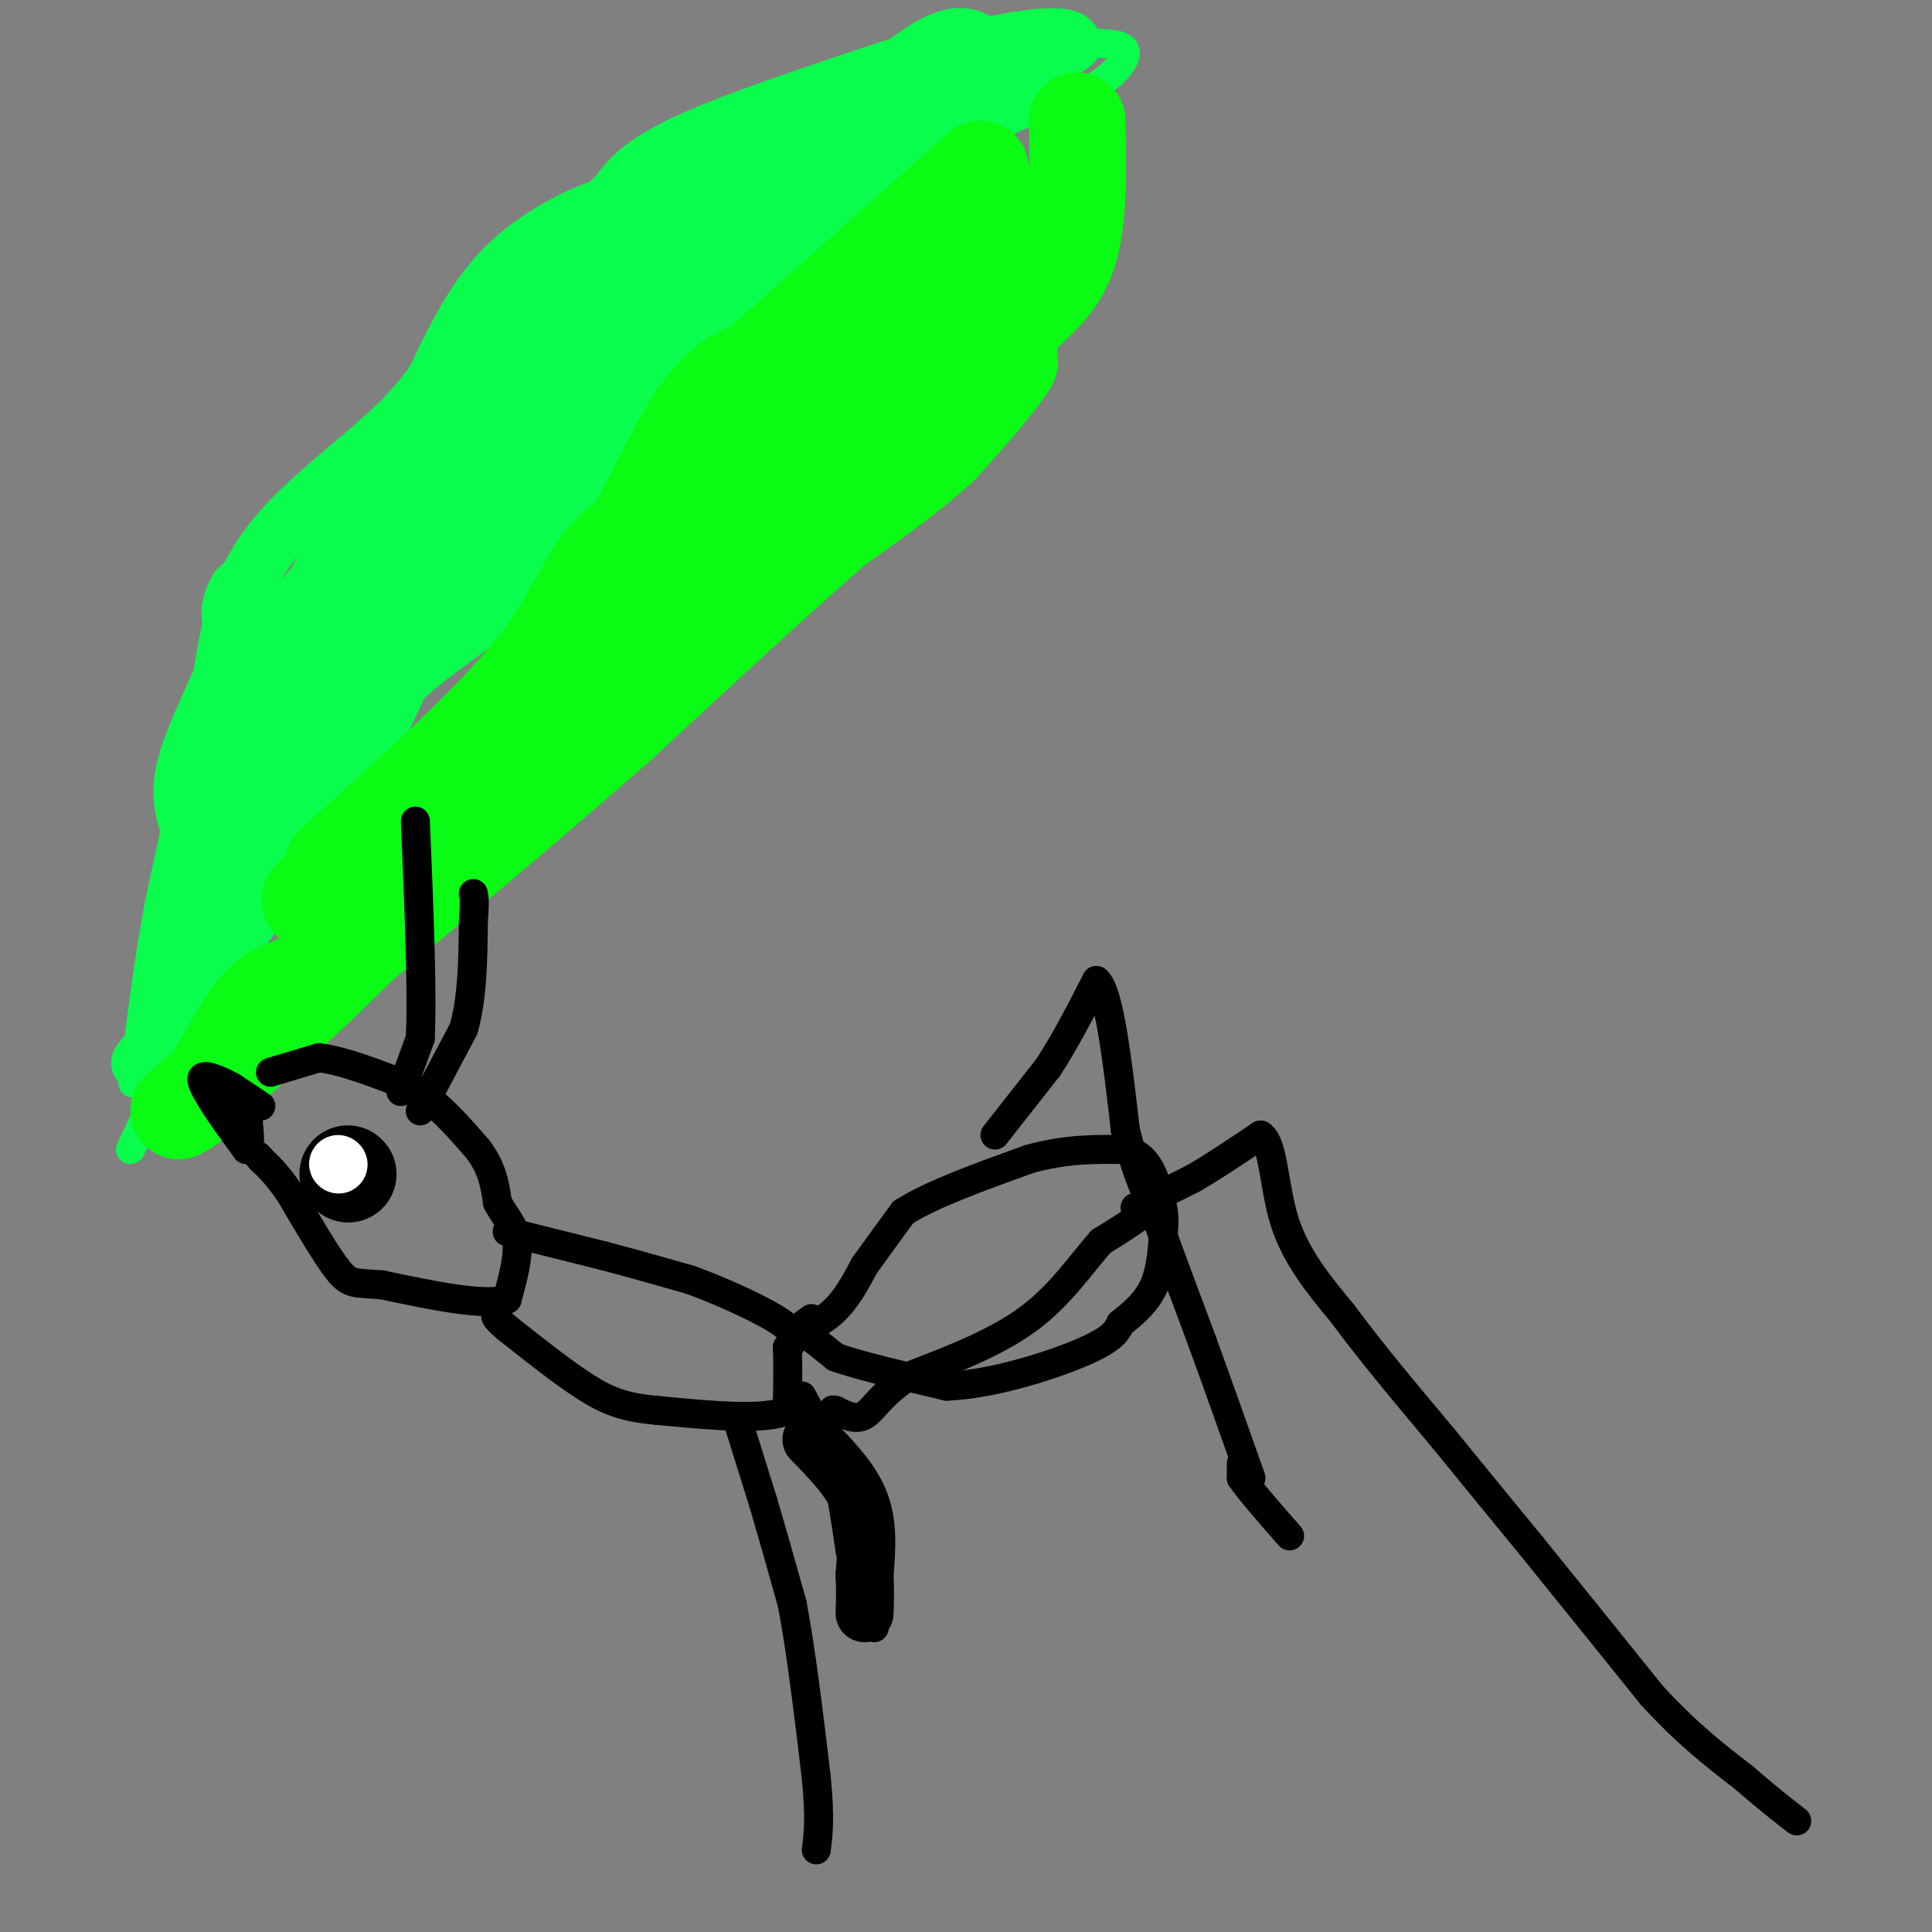 <svg viewBox='0 0 400 400' version='1.1' xmlns='http://www.w3.org/2000/svg' xmlns:xlink='http://www.w3.org/1999/xlink'><rect x="0" y="0" width="400" height="400" fill="#808080" stroke="none"/><g fill='none' stroke='#0AFC4D' stroke-width='6' stroke-linecap='round' stroke-linejoin='round'><path d='M27,238c0.000,0.000 7.000,-15.000 7,-15'/><path d='M34,223c5.000,-9.333 14.000,-25.167 23,-41'/><path d='M57,182c8.333,-13.500 17.667,-26.750 27,-40'/><path d='M84,142c7.167,-9.500 11.583,-13.250 16,-17'/><path d='M100,125c9.333,-10.000 24.667,-26.500 40,-43'/><path d='M140,82c12.667,-13.000 24.333,-24.000 36,-35'/><path d='M176,47c10.500,-9.000 18.750,-14.000 27,-19'/><path d='M203,28c8.167,-4.667 15.083,-6.833 22,-9'/><path d='M225,19c5.422,-3.089 7.978,-6.311 8,-8c0.022,-1.689 -2.489,-1.844 -5,-2'/><path d='M228,9c-4.333,0.000 -12.667,1.000 -21,2'/><path d='M207,11c-6.378,0.889 -11.822,2.111 -18,5c-6.178,2.889 -13.089,7.444 -20,12'/><path d='M169,28c-5.244,1.600 -8.356,-0.400 -12,0c-3.644,0.400 -7.822,3.200 -12,6'/><path d='M145,34c-8.333,5.333 -23.167,15.667 -38,26'/><path d='M107,60c-8.667,5.595 -11.333,6.583 -14,10c-2.667,3.417 -5.333,9.262 -13,18c-7.667,8.738 -20.333,20.369 -33,32'/><path d='M47,120c-4.867,7.822 -0.533,11.378 0,16c0.533,4.622 -2.733,10.311 -6,16'/><path d='M41,152c-2.333,8.500 -5.167,21.750 -8,35'/><path d='M33,187c-2.167,11.500 -3.583,22.750 -5,34'/><path d='M28,221c-0.833,5.667 -0.417,2.833 0,0'/></g>
<g fill='none' stroke='#0AFC4D' stroke-width='12' stroke-linecap='round' stroke-linejoin='round'><path d='M29,220c0.000,0.000 9.000,-11.000 9,-11'/><path d='M38,209c5.000,-6.667 13.000,-17.833 21,-29'/><path d='M59,180c7.000,-10.833 14.000,-23.417 21,-36'/><path d='M80,144c7.800,-8.800 16.800,-12.800 25,-21c8.200,-8.200 15.600,-20.600 23,-33'/><path d='M128,90c14.667,-15.167 39.833,-36.583 65,-58'/><path d='M193,32c15.667,-13.500 22.333,-18.250 29,-23'/><path d='M222,9c-0.911,-3.222 -17.689,0.222 -27,3c-9.311,2.778 -11.156,4.889 -13,7'/><path d='M182,19c0.244,1.711 7.356,2.489 1,6c-6.356,3.511 -26.178,9.756 -46,16'/><path d='M137,41c-8.821,2.500 -7.875,0.750 -12,2c-4.125,1.250 -13.321,5.500 -20,12c-6.679,6.500 -10.839,15.250 -15,24'/><path d='M90,79c-4.333,6.000 -7.667,9.000 -11,12'/><path d='M79,91c-5.667,5.083 -14.333,11.792 -20,18c-5.667,6.208 -8.333,11.917 -10,17c-1.667,5.083 -2.333,9.542 -3,14'/><path d='M46,140c-2.422,6.133 -6.978,14.467 -8,21c-1.022,6.533 1.489,11.267 4,16'/><path d='M42,177c0.333,5.000 -0.833,9.500 -2,14'/><path d='M40,191c-1.067,2.800 -2.733,2.800 -2,2c0.733,-0.800 3.867,-2.400 7,-4'/></g>
<g fill='none' stroke='#0AFC4D' stroke-width='20' stroke-linecap='round' stroke-linejoin='round'><path d='M38,203c0.000,0.000 9.000,-22.000 9,-22'/><path d='M47,181c4.167,-7.000 10.083,-13.500 16,-20'/><path d='M63,161c4.202,-3.893 6.708,-3.625 10,-9c3.292,-5.375 7.369,-16.393 13,-25c5.631,-8.607 12.815,-14.804 20,-21'/><path d='M106,106c15.500,-16.833 44.250,-48.417 73,-80'/><path d='M179,26c16.111,-15.644 19.889,-14.756 21,-14c1.111,0.756 -0.444,1.378 -2,2'/><path d='M198,14c-10.400,3.556 -35.400,11.444 -49,17c-13.600,5.556 -15.800,8.778 -18,12'/><path d='M131,43c-8.978,8.178 -22.422,22.622 -29,31c-6.578,8.378 -6.289,10.689 -6,13'/><path d='M96,87c-2.044,7.178 -4.156,18.622 -10,27c-5.844,8.378 -15.422,13.689 -25,19'/><path d='M61,133c-0.467,-1.000 10.867,-13.000 16,-20c5.133,-7.000 4.067,-9.000 3,-11'/><path d='M80,102c-3.333,5.500 -13.167,24.750 -23,44'/><path d='M57,146c-7.978,13.511 -16.422,25.289 -10,18c6.422,-7.289 27.711,-33.644 49,-60'/><path d='M96,104c10.867,-14.533 13.533,-20.867 19,-28c5.467,-7.133 13.733,-15.067 22,-23'/><path d='M137,53c4.333,-5.167 4.167,-6.583 4,-8'/></g>
<g fill='none' stroke='#0AFC15' stroke-width='20' stroke-linecap='round' stroke-linejoin='round'><path d='M223,25c0.222,10.578 0.444,21.156 -2,28c-2.444,6.844 -7.556,9.956 -10,13c-2.444,3.044 -2.222,6.022 -2,9'/><path d='M209,75c-2.667,4.333 -8.333,10.667 -14,17'/><path d='M195,92c-6.000,5.667 -14.000,11.333 -22,17'/><path d='M173,109c-11.167,9.667 -28.083,25.333 -45,41'/><path d='M128,150c-16.500,14.500 -35.250,30.250 -54,46'/><path d='M74,196c-12.133,8.844 -15.467,7.956 -19,11c-3.533,3.044 -7.267,10.022 -11,17'/><path d='M44,224c-3.000,3.833 -5.000,4.917 -7,6'/><path d='M37,230c6.778,-5.911 27.222,-23.689 40,-37c12.778,-13.311 17.889,-22.156 23,-31'/><path d='M100,162c3.644,-3.619 1.255,2.834 8,-4c6.745,-6.834 22.624,-26.955 33,-37c10.376,-10.045 15.250,-10.013 22,-15c6.750,-4.987 15.375,-14.994 24,-25'/><path d='M187,81c6.311,-6.200 10.089,-9.200 13,-15c2.911,-5.800 4.956,-14.400 7,-23'/><path d='M207,43c-0.500,-3.298 -5.250,-0.042 -14,12c-8.750,12.042 -21.500,32.869 -33,44c-11.500,11.131 -21.750,12.565 -32,14'/><path d='M128,113c-6.889,5.911 -8.111,13.689 -17,25c-8.889,11.311 -25.444,26.156 -42,41'/><path d='M69,179c1.619,0.048 26.667,-20.333 43,-40c16.333,-19.667 23.952,-38.619 30,-49c6.048,-10.381 10.524,-12.190 15,-14'/><path d='M157,76c10.167,-9.167 28.083,-25.083 46,-41'/><path d='M203,35c-1.333,3.655 -27.667,33.292 -40,50c-12.333,16.708 -10.667,20.488 -18,30c-7.333,9.512 -23.667,24.756 -40,40'/><path d='M105,155c-9.067,9.733 -11.733,14.067 -17,18c-5.267,3.933 -13.133,7.467 -21,11'/><path d='M67,184c-3.833,2.333 -2.917,2.667 -2,3'/></g>
<g fill='none' stroke='#000000' stroke-width='6' stroke-linecap='round' stroke-linejoin='round'><path d='M83,226c0.000,0.000 4.000,-11.000 4,-11'/><path d='M87,215c0.500,-9.333 -0.250,-27.167 -1,-45'/><path d='M87,230c0.000,0.000 9.000,-17.000 9,-17'/><path d='M96,213c1.833,-6.500 1.917,-14.250 2,-22'/><path d='M98,191c0.333,-4.667 0.167,-5.333 0,-6'/><path d='M54,229c0.000,0.000 -6.000,-4.000 -6,-4'/><path d='M48,225c-2.356,-1.289 -5.244,-2.511 -6,-2c-0.756,0.511 0.622,2.756 2,5'/><path d='M44,228c1.500,2.500 4.250,6.250 7,10'/><path d='M51,238c1.167,0.167 0.583,-4.417 0,-9'/><path d='M56,222c0.000,0.000 10.000,-3.000 10,-3'/><path d='M66,219c4.833,0.500 11.917,3.250 19,6'/><path d='M85,225c5.500,3.167 9.750,8.083 14,13'/><path d='M99,238c3.000,4.000 3.500,7.500 4,11'/><path d='M103,249c1.600,2.956 3.600,4.844 4,8c0.400,3.156 -0.800,7.578 -2,12'/><path d='M105,269c-4.667,1.500 -15.333,-0.750 -26,-3'/><path d='M79,266c-5.600,-0.422 -6.600,0.022 -9,-3c-2.400,-3.022 -6.200,-9.511 -10,-16'/><path d='M60,247c-2.667,-3.833 -4.333,-5.417 -6,-7'/><path d='M54,240c-1.000,-1.167 -0.500,-0.583 0,0'/></g>
<g fill='none' stroke='#000000' stroke-width='20' stroke-linecap='round' stroke-linejoin='round'><path d='M72,243c0.000,0.000 0.100,0.100 0.1,0.1'/></g>
<g fill='none' stroke='#FFFFFF' stroke-width='12' stroke-linecap='round' stroke-linejoin='round'><path d='M70,241c0.000,0.000 0.100,0.100 0.1,0.1'/></g>
<g fill='none' stroke='#000000' stroke-width='6' stroke-linecap='round' stroke-linejoin='round'><path d='M105,255c0.000,0.000 20.000,5.000 20,5'/><path d='M125,260c6.333,1.667 12.167,3.333 18,5'/><path d='M143,265c6.978,2.556 15.422,6.444 19,9c3.578,2.556 2.289,3.778 1,5'/><path d='M163,279c0.167,3.000 0.083,8.000 0,13'/><path d='M163,292c-4.500,2.167 -15.750,1.083 -27,0'/><path d='M136,292c-6.822,-0.578 -10.378,-2.022 -15,-5c-4.622,-2.978 -10.311,-7.489 -16,-12'/><path d='M105,275c-3.000,-2.500 -2.500,-2.750 -2,-3'/><path d='M168,273c0.000,0.000 -4.000,3.000 -4,3'/><path d='M164,276c0.844,0.022 4.956,-1.422 8,-4c3.044,-2.578 5.022,-6.289 7,-10'/><path d='M179,262c2.500,-3.500 5.250,-7.250 8,-11'/><path d='M187,251c5.667,-3.667 15.833,-7.333 26,-11'/><path d='M213,240c7.667,-2.167 13.833,-2.083 20,-2'/><path d='M233,238c4.500,1.167 5.750,5.083 7,9'/><path d='M240,247c-0.833,3.167 -6.417,6.583 -12,10'/><path d='M228,257c-4.089,4.578 -8.311,11.022 -15,16c-6.689,4.978 -15.844,8.489 -25,12'/><path d='M188,285c-5.622,3.689 -7.178,6.911 -9,8c-1.822,1.089 -3.911,0.044 -6,-1'/><path d='M173,292c-1.000,-0.167 -0.500,-0.083 0,0'/><path d='M168,277c0.000,0.000 5.000,4.000 5,4'/><path d='M173,281c4.667,1.667 13.833,3.833 23,6'/><path d='M196,287c9.444,-0.356 21.556,-4.244 28,-7c6.444,-2.756 7.222,-4.378 8,-6'/><path d='M232,274c2.711,-2.133 5.489,-4.467 7,-8c1.511,-3.533 1.756,-8.267 2,-13'/><path d='M241,253c0.000,-3.500 -1.000,-5.750 -2,-8'/><path d='M206,235c0.000,0.000 11.000,-14.000 11,-14'/><path d='M217,221c3.500,-5.333 6.750,-11.667 10,-18'/><path d='M227,203c2.667,2.167 4.333,16.583 6,31'/><path d='M233,234c2.000,8.000 4.000,12.500 6,17'/><path d='M239,251c2.667,7.333 6.333,17.167 10,27'/><path d='M249,278c3.333,9.167 6.667,18.583 10,28'/><path d='M257,303c0.000,0.000 0.000,3.000 0,3'/><path d='M257,306c1.667,2.500 5.833,7.250 10,12'/><path d='M235,250c0.000,0.000 12.000,-6.000 12,-6'/><path d='M247,244c4.333,-2.500 9.167,-5.750 14,-9'/><path d='M261,235c2.756,1.756 2.644,10.644 5,18c2.356,7.356 7.178,13.178 12,19'/><path d='M278,272c5.500,7.500 13.250,16.750 21,26'/><path d='M299,298c6.500,8.000 12.250,15.000 18,22'/><path d='M317,320c7.167,8.833 16.083,19.917 25,31'/><path d='M342,351c7.333,8.000 13.167,12.500 19,17'/><path d='M361,368c5.000,4.333 8.000,6.667 11,9'/><path d='M166,289c0.000,0.000 6.000,11.000 6,11'/><path d='M172,300c1.667,5.333 2.833,13.167 4,21'/><path d='M176,321c1.500,6.167 3.250,11.083 5,16'/><path d='M153,295c0.000,0.000 5.000,16.000 5,16'/><path d='M158,311c1.833,6.167 3.917,13.583 6,21'/><path d='M164,332c1.833,9.500 3.417,22.750 5,36'/><path d='M169,368c0.833,8.500 0.417,11.750 0,15'/></g>
<g fill='none' stroke='#000000' stroke-width='12' stroke-linecap='round' stroke-linejoin='round'><path d='M168,298c4.083,4.167 8.167,8.333 10,13c1.833,4.667 1.417,9.833 1,15'/><path d='M179,326c0.167,3.833 0.083,5.917 0,8'/></g>
</svg>